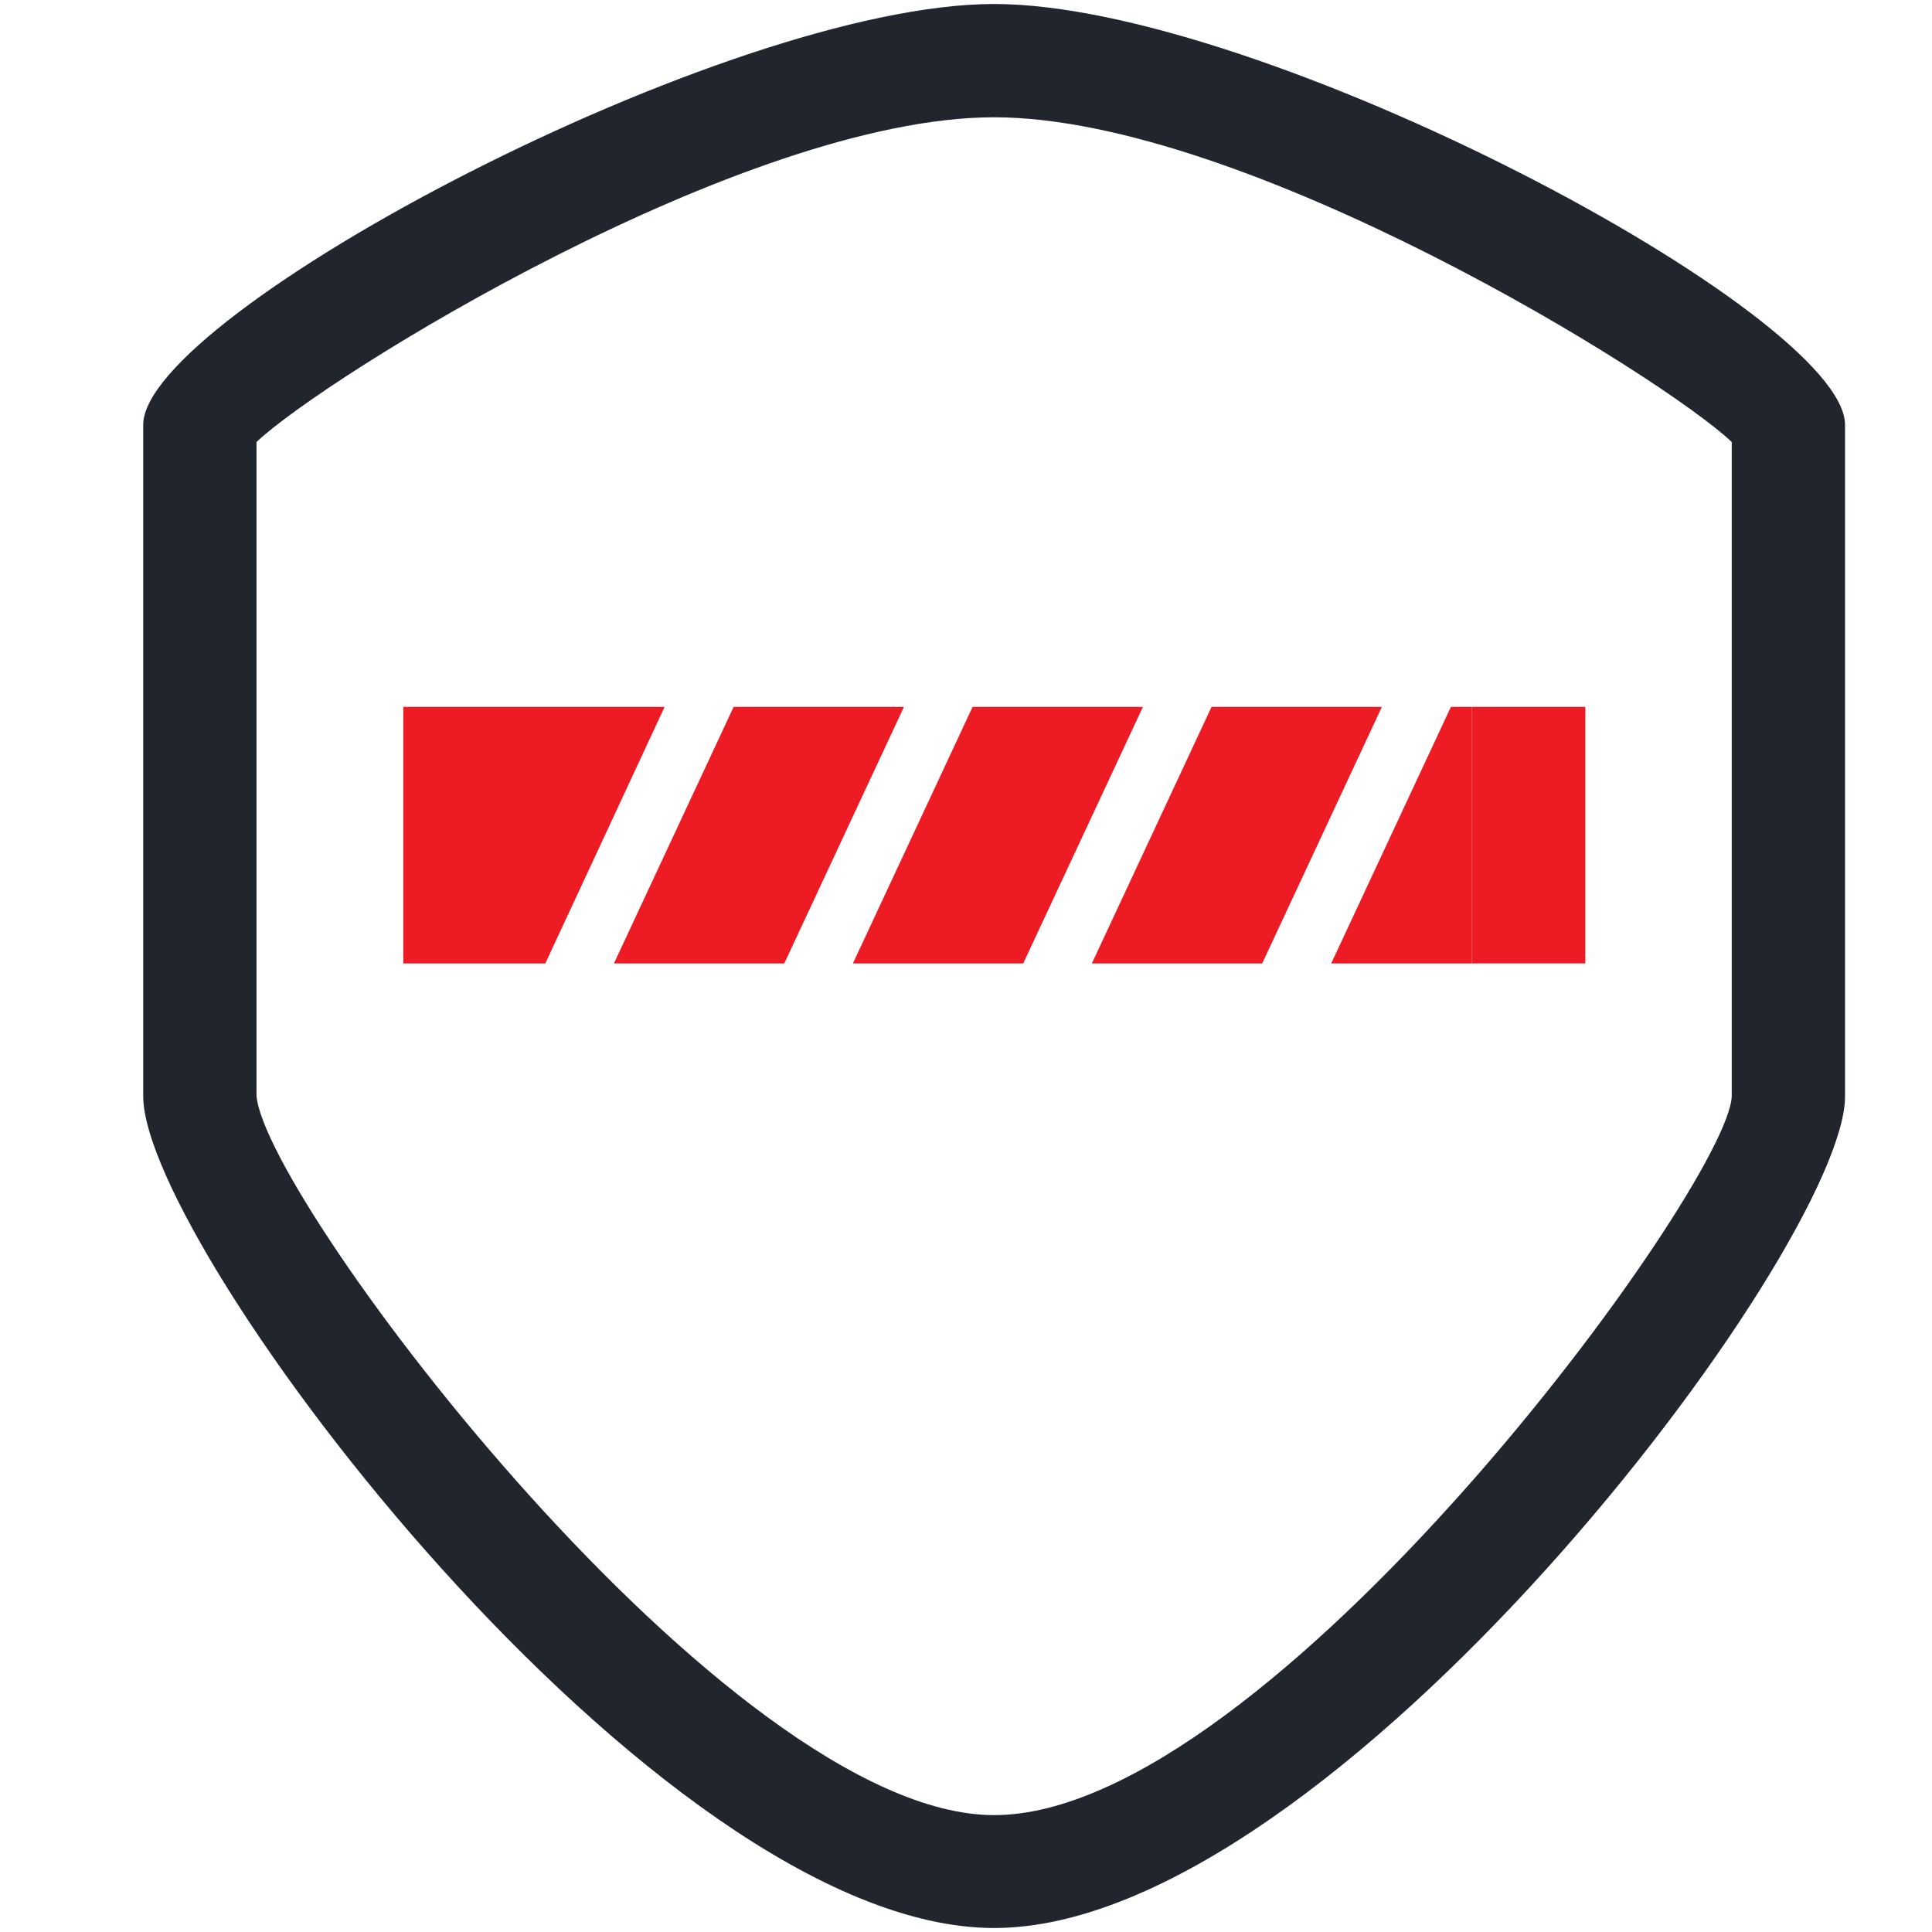 <?xml version="1.0" encoding="utf-8"?>
<!-- Generator: Adobe Illustrator 25.0.0, SVG Export Plug-In . SVG Version: 6.00 Build 0)  -->
<svg version="1.1" id="图层_1" xmlns="http://www.w3.org/2000/svg" xmlns:xlink="http://www.w3.org/1999/xlink" x="0px" y="0px"
	 viewBox="0 0 484.3 484.3" style="enable-background:new 0 0 484.3 484.3;" xml:space="preserve">
<style type="text/css">
	.st0{fill:#ED1C24;}
	.st1{fill:#06F3FF;}
	.st2{fill:#2A2A37;}
	.st3{fill:#21252E;}
</style>
<g>
	<g>
		<rect x="368.9" y="177.2" class="st0" width="28.5" height="64.3"/>
		<polygon class="st0" points="303.7,177.2 273.7,241.5 316.4,241.5 346.4,177.2 		"/>
		<polygon class="st0" points="101.1,177.2 101.1,241.5 136.7,241.5 166.6,177.2 		"/>
		<polygon class="st0" points="363.7,177.2 333.7,241.5 368.9,241.5 368.9,177.2 		"/>
		<polygon class="st0" points="183.9,177.2 153.9,241.5 196.6,241.5 226.6,177.2 		"/>
		<polygon class="st0" points="243.8,177.2 213.8,241.5 256.5,241.5 286.5,177.2 		"/>
	</g>
	<path class="st1" d="M21.8,238.9C21.8,238.9,21.7,238.9,21.8,238.9C21.7,238.8,21.8,238.8,21.8,238.9z"/>
	<polygon class="st2" points="211.9,68.3 211.9,68.3 211.9,68.3 	"/>
	<path class="st3" d="M249.2,483.3c-84.8,0-213.3-170.6-213.3-208.5V106.5C35.9,78.7,182.1,1,249.2,1s213.3,77.7,213.3,105.5v168.3
		C462.6,312.7,334,483.3,249.2,483.3z M64.3,274.7c2.2,26.4,118.3,180.3,184.9,180.3c68.9,0,184.1-157.7,184.9-180.2V110.8
		c-17-16.2-122-81.4-184.9-81.4s-168,65.3-184.9,81.4L64.3,274.7z"/>
</g>
</svg>
